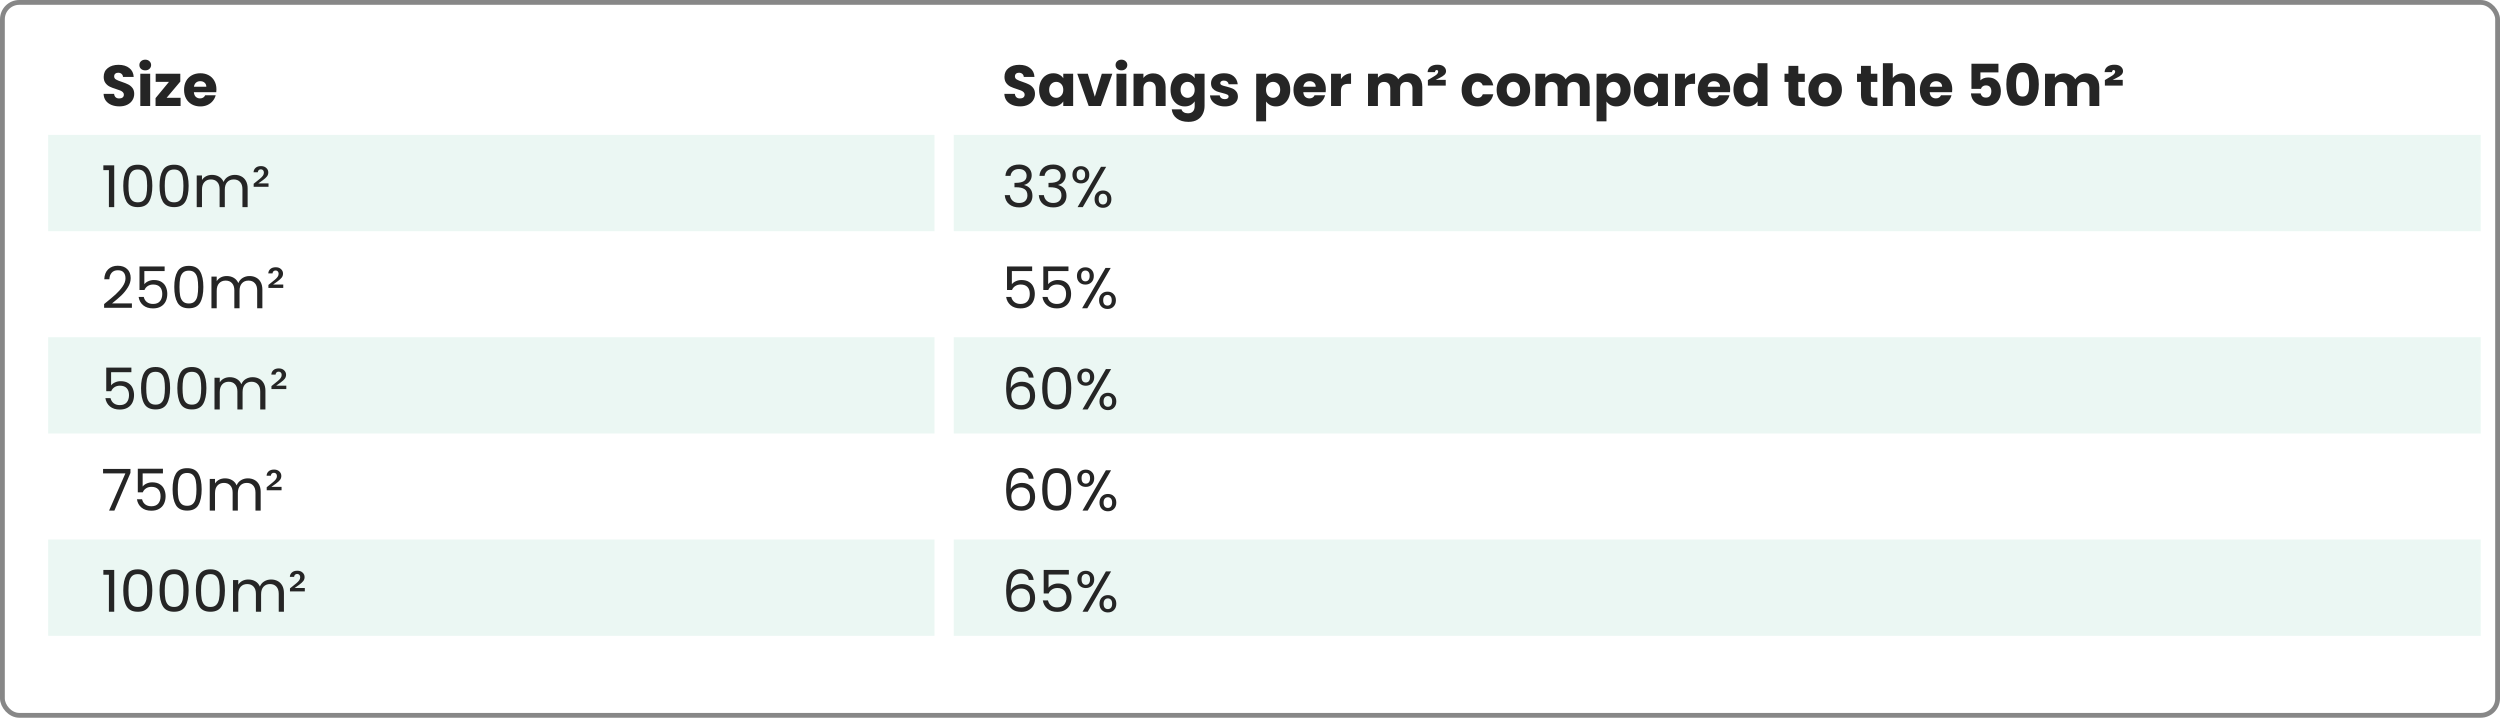 <svg width="519" height="149" viewBox="0 0 519 149" fill="none" xmlns="http://www.w3.org/2000/svg">
<rect x="0.5" y="0.5" width="518" height="148" rx="3.5" stroke="#878787"/>
<rect x="10" y="28" width="184" height="20" fill="#3BAC85" fill-opacity="0.1"/>
<rect x="198" y="28" width="317" height="20" fill="#3BAC85" fill-opacity="0.1"/>
<rect x="10" y="70" width="184" height="20" fill="#3BAC85" fill-opacity="0.1"/>
<rect x="198" y="70" width="317" height="20" fill="#3BAC85" fill-opacity="0.1"/>
<rect x="10" y="112" width="184" height="20" fill="#3BAC85" fill-opacity="0.1"/>
<rect x="198" y="112" width="317" height="20" fill="#3BAC85" fill-opacity="0.1"/>
<path d="M21.456 35.32V34.324H23.712V43H22.608V35.32H21.456ZM25.588 38.572C25.588 37.196 25.812 36.124 26.26 35.356C26.708 34.58 27.492 34.192 28.612 34.192C29.724 34.192 30.504 34.58 30.952 35.356C31.4 36.124 31.624 37.196 31.624 38.572C31.624 39.972 31.4 41.06 30.952 41.836C30.504 42.612 29.724 43 28.612 43C27.492 43 26.708 42.612 26.26 41.836C25.812 41.06 25.588 39.972 25.588 38.572ZM30.544 38.572C30.544 37.876 30.496 37.288 30.4 36.808C30.312 36.32 30.124 35.928 29.836 35.632C29.556 35.336 29.148 35.188 28.612 35.188C28.068 35.188 27.652 35.336 27.364 35.632C27.084 35.928 26.896 36.32 26.8 36.808C26.712 37.288 26.668 37.876 26.668 38.572C26.668 39.292 26.712 39.896 26.8 40.384C26.896 40.872 27.084 41.264 27.364 41.56C27.652 41.856 28.068 42.004 28.612 42.004C29.148 42.004 29.556 41.856 29.836 41.56C30.124 41.264 30.312 40.872 30.4 40.384C30.496 39.896 30.544 39.292 30.544 38.572ZM33.123 38.572C33.123 37.196 33.347 36.124 33.795 35.356C34.243 34.58 35.027 34.192 36.147 34.192C37.259 34.192 38.039 34.58 38.487 35.356C38.935 36.124 39.159 37.196 39.159 38.572C39.159 39.972 38.935 41.06 38.487 41.836C38.039 42.612 37.259 43 36.147 43C35.027 43 34.243 42.612 33.795 41.836C33.347 41.06 33.123 39.972 33.123 38.572ZM38.079 38.572C38.079 37.876 38.031 37.288 37.935 36.808C37.847 36.32 37.659 35.928 37.371 35.632C37.091 35.336 36.683 35.188 36.147 35.188C35.603 35.188 35.187 35.336 34.899 35.632C34.619 35.928 34.431 36.32 34.335 36.808C34.247 37.288 34.203 37.876 34.203 38.572C34.203 39.292 34.247 39.896 34.335 40.384C34.431 40.872 34.619 41.264 34.899 41.56C35.187 41.856 35.603 42.004 36.147 42.004C36.683 42.004 37.091 41.856 37.371 41.56C37.659 41.264 37.847 40.872 37.935 40.384C38.031 39.896 38.079 39.292 38.079 38.572ZM48.746 36.304C49.258 36.304 49.714 36.412 50.114 36.628C50.514 36.836 50.83 37.152 51.062 37.576C51.294 38 51.41 38.516 51.41 39.124V43H50.33V39.28C50.33 38.624 50.166 38.124 49.838 37.78C49.518 37.428 49.082 37.252 48.53 37.252C47.962 37.252 47.51 37.436 47.174 37.804C46.838 38.164 46.67 38.688 46.67 39.376V43H45.59V39.28C45.59 38.624 45.426 38.124 45.098 37.78C44.778 37.428 44.342 37.252 43.79 37.252C43.222 37.252 42.77 37.436 42.434 37.804C42.098 38.164 41.93 38.688 41.93 39.376V43H40.838V36.424H41.93V37.372C42.146 37.028 42.434 36.764 42.794 36.58C43.162 36.396 43.566 36.304 44.006 36.304C44.558 36.304 45.046 36.428 45.47 36.676C45.894 36.924 46.21 37.288 46.418 37.768C46.602 37.304 46.906 36.944 47.33 36.688C47.754 36.432 48.226 36.304 48.746 36.304ZM55.745 38.068V38.776H52.661V38.152L53.969 37.096C54.233 36.88 54.433 36.676 54.569 36.484C54.713 36.284 54.785 36.068 54.785 35.836C54.785 35.62 54.725 35.452 54.605 35.332C54.493 35.212 54.345 35.152 54.161 35.152C53.969 35.152 53.817 35.208 53.705 35.32C53.601 35.424 53.537 35.572 53.513 35.764H52.637C52.653 35.388 52.797 35.08 53.069 34.84C53.341 34.6 53.713 34.48 54.185 34.48C54.641 34.48 55.005 34.608 55.277 34.864C55.557 35.12 55.697 35.432 55.697 35.8C55.697 36.104 55.609 36.376 55.433 36.616C55.257 36.848 54.973 37.108 54.581 37.396L53.633 38.068H55.745ZM21.612 63.124C22.628 62.308 23.424 61.64 24 61.12C24.576 60.592 25.06 60.044 25.452 59.476C25.852 58.9 26.052 58.336 26.052 57.784C26.052 57.264 25.924 56.856 25.668 56.56C25.42 56.256 25.016 56.104 24.456 56.104C23.912 56.104 23.488 56.276 23.184 56.62C22.888 56.956 22.728 57.408 22.704 57.976H21.648C21.68 57.08 21.952 56.388 22.464 55.9C22.976 55.412 23.636 55.168 24.444 55.168C25.268 55.168 25.92 55.396 26.4 55.852C26.888 56.308 27.132 56.936 27.132 57.736C27.132 58.4 26.932 59.048 26.532 59.68C26.14 60.304 25.692 60.856 25.188 61.336C24.684 61.808 24.04 62.36 23.256 62.992H27.384V63.904H21.612V63.124ZM34.178 56.272H29.966V59.008C30.15 58.752 30.422 58.544 30.782 58.384C31.142 58.216 31.53 58.132 31.946 58.132C32.61 58.132 33.15 58.272 33.566 58.552C33.982 58.824 34.278 59.18 34.454 59.62C34.638 60.052 34.73 60.512 34.73 61C34.73 61.576 34.622 62.092 34.406 62.548C34.19 63.004 33.858 63.364 33.41 63.628C32.97 63.892 32.422 64.024 31.766 64.024C30.926 64.024 30.246 63.808 29.726 63.376C29.206 62.944 28.89 62.368 28.778 61.648H29.846C29.95 62.104 30.17 62.46 30.506 62.716C30.842 62.972 31.266 63.1 31.778 63.1C32.41 63.1 32.886 62.912 33.206 62.536C33.526 62.152 33.686 61.648 33.686 61.024C33.686 60.4 33.526 59.92 33.206 59.584C32.886 59.24 32.414 59.068 31.79 59.068C31.366 59.068 30.994 59.172 30.674 59.38C30.362 59.58 30.134 59.856 29.99 60.208H28.958V55.312H34.178V56.272ZM36.181 59.572C36.181 58.196 36.406 57.124 36.853 56.356C37.301 55.58 38.086 55.192 39.206 55.192C40.318 55.192 41.097 55.58 41.545 56.356C41.993 57.124 42.218 58.196 42.218 59.572C42.218 60.972 41.993 62.06 41.545 62.836C41.097 63.612 40.318 64 39.206 64C38.086 64 37.301 63.612 36.853 62.836C36.406 62.06 36.181 60.972 36.181 59.572ZM41.138 59.572C41.138 58.876 41.09 58.288 40.993 57.808C40.906 57.32 40.718 56.928 40.429 56.632C40.15 56.336 39.742 56.188 39.206 56.188C38.661 56.188 38.245 56.336 37.958 56.632C37.678 56.928 37.489 57.32 37.394 57.808C37.306 58.288 37.261 58.876 37.261 59.572C37.261 60.292 37.306 60.896 37.394 61.384C37.489 61.872 37.678 62.264 37.958 62.56C38.245 62.856 38.661 63.004 39.206 63.004C39.742 63.004 40.15 62.856 40.429 62.56C40.718 62.264 40.906 61.872 40.993 61.384C41.09 60.896 41.138 60.292 41.138 59.572ZM51.805 57.304C52.317 57.304 52.773 57.412 53.173 57.628C53.573 57.836 53.889 58.152 54.121 58.576C54.353 59 54.469 59.516 54.469 60.124V64H53.389V60.28C53.389 59.624 53.225 59.124 52.897 58.78C52.577 58.428 52.141 58.252 51.589 58.252C51.021 58.252 50.569 58.436 50.233 58.804C49.897 59.164 49.729 59.688 49.729 60.376V64H48.649V60.28C48.649 59.624 48.485 59.124 48.157 58.78C47.837 58.428 47.401 58.252 46.849 58.252C46.281 58.252 45.829 58.436 45.493 58.804C45.157 59.164 44.989 59.688 44.989 60.376V64H43.897V57.424H44.989V58.372C45.205 58.028 45.493 57.764 45.853 57.58C46.221 57.396 46.625 57.304 47.065 57.304C47.617 57.304 48.105 57.428 48.529 57.676C48.953 57.924 49.269 58.288 49.477 58.768C49.661 58.304 49.965 57.944 50.389 57.688C50.813 57.432 51.285 57.304 51.805 57.304ZM58.804 59.068V59.776H55.72V59.152L57.028 58.096C57.292 57.88 57.492 57.676 57.628 57.484C57.772 57.284 57.844 57.068 57.844 56.836C57.844 56.62 57.784 56.452 57.664 56.332C57.552 56.212 57.404 56.152 57.22 56.152C57.028 56.152 56.876 56.208 56.764 56.32C56.66 56.424 56.596 56.572 56.572 56.764H55.696C55.712 56.388 55.856 56.08 56.128 55.84C56.4 55.6 56.772 55.48 57.244 55.48C57.7 55.48 58.064 55.608 58.336 55.864C58.616 56.12 58.756 56.432 58.756 56.8C58.756 57.104 58.668 57.376 58.492 57.616C58.316 57.848 58.032 58.108 57.64 58.396L56.692 59.068H58.804ZM27.276 77.272H23.064V80.008C23.248 79.752 23.52 79.544 23.88 79.384C24.24 79.216 24.628 79.132 25.044 79.132C25.708 79.132 26.248 79.272 26.664 79.552C27.08 79.824 27.376 80.18 27.552 80.62C27.736 81.052 27.828 81.512 27.828 82C27.828 82.576 27.72 83.092 27.504 83.548C27.288 84.004 26.956 84.364 26.508 84.628C26.068 84.892 25.52 85.024 24.864 85.024C24.024 85.024 23.344 84.808 22.824 84.376C22.304 83.944 21.988 83.368 21.876 82.648H22.944C23.048 83.104 23.268 83.46 23.604 83.716C23.94 83.972 24.364 84.1 24.876 84.1C25.508 84.1 25.984 83.912 26.304 83.536C26.624 83.152 26.784 82.648 26.784 82.024C26.784 81.4 26.624 80.92 26.304 80.584C25.984 80.24 25.512 80.068 24.888 80.068C24.464 80.068 24.092 80.172 23.772 80.38C23.46 80.58 23.232 80.856 23.088 81.208H22.056V76.312H27.276V77.272ZM29.279 80.572C29.279 79.196 29.503 78.124 29.951 77.356C30.399 76.58 31.183 76.192 32.303 76.192C33.415 76.192 34.195 76.58 34.643 77.356C35.091 78.124 35.315 79.196 35.315 80.572C35.315 81.972 35.091 83.06 34.643 83.836C34.195 84.612 33.415 85 32.303 85C31.183 85 30.399 84.612 29.951 83.836C29.503 83.06 29.279 81.972 29.279 80.572ZM34.235 80.572C34.235 79.876 34.187 79.288 34.091 78.808C34.003 78.32 33.815 77.928 33.527 77.632C33.247 77.336 32.839 77.188 32.303 77.188C31.759 77.188 31.343 77.336 31.055 77.632C30.775 77.928 30.587 78.32 30.491 78.808C30.403 79.288 30.359 79.876 30.359 80.572C30.359 81.292 30.403 81.896 30.491 82.384C30.587 82.872 30.775 83.264 31.055 83.56C31.343 83.856 31.759 84.004 32.303 84.004C32.839 84.004 33.247 83.856 33.527 83.56C33.815 83.264 34.003 82.872 34.091 82.384C34.187 81.896 34.235 81.292 34.235 80.572ZM36.814 80.572C36.814 79.196 37.038 78.124 37.486 77.356C37.934 76.58 38.718 76.192 39.838 76.192C40.95 76.192 41.73 76.58 42.178 77.356C42.626 78.124 42.85 79.196 42.85 80.572C42.85 81.972 42.626 83.06 42.178 83.836C41.73 84.612 40.95 85 39.838 85C38.718 85 37.934 84.612 37.486 83.836C37.038 83.06 36.814 81.972 36.814 80.572ZM41.77 80.572C41.77 79.876 41.722 79.288 41.626 78.808C41.538 78.32 41.35 77.928 41.062 77.632C40.782 77.336 40.374 77.188 39.838 77.188C39.294 77.188 38.878 77.336 38.59 77.632C38.31 77.928 38.122 78.32 38.026 78.808C37.938 79.288 37.894 79.876 37.894 80.572C37.894 81.292 37.938 81.896 38.026 82.384C38.122 82.872 38.31 83.264 38.59 83.56C38.878 83.856 39.294 84.004 39.838 84.004C40.374 84.004 40.782 83.856 41.062 83.56C41.35 83.264 41.538 82.872 41.626 82.384C41.722 81.896 41.77 81.292 41.77 80.572ZM52.438 78.304C52.95 78.304 53.406 78.412 53.806 78.628C54.206 78.836 54.522 79.152 54.754 79.576C54.986 80 55.102 80.516 55.102 81.124V85H54.022V81.28C54.022 80.624 53.858 80.124 53.529 79.78C53.209 79.428 52.773 79.252 52.221 79.252C51.654 79.252 51.202 79.436 50.865 79.804C50.529 80.164 50.361 80.688 50.361 81.376V85H49.282V81.28C49.282 80.624 49.117 80.124 48.789 79.78C48.469 79.428 48.033 79.252 47.481 79.252C46.913 79.252 46.462 79.436 46.126 79.804C45.789 80.164 45.621 80.688 45.621 81.376V85H44.529V78.424H45.621V79.372C45.837 79.028 46.126 78.764 46.486 78.58C46.853 78.396 47.258 78.304 47.697 78.304C48.249 78.304 48.737 78.428 49.161 78.676C49.586 78.924 49.901 79.288 50.109 79.768C50.294 79.304 50.597 78.944 51.022 78.688C51.446 78.432 51.917 78.304 52.438 78.304ZM59.437 80.068V80.776H56.353V80.152L57.661 79.096C57.925 78.88 58.125 78.676 58.261 78.484C58.405 78.284 58.477 78.068 58.477 77.836C58.477 77.62 58.417 77.452 58.297 77.332C58.185 77.212 58.037 77.152 57.853 77.152C57.661 77.152 57.509 77.208 57.397 77.32C57.293 77.424 57.229 77.572 57.205 77.764H56.329C56.345 77.388 56.489 77.08 56.761 76.84C57.033 76.6 57.405 76.48 57.877 76.48C58.333 76.48 58.697 76.608 58.969 76.864C59.249 77.12 59.389 77.432 59.389 77.8C59.389 78.104 59.301 78.376 59.125 78.616C58.949 78.848 58.665 79.108 58.273 79.396L57.325 80.068H59.437ZM27.084 98.176L23.748 106H22.644L26.028 98.284H21.396V97.348H27.084V98.176ZM33.827 98.272H29.615V101.008C29.799 100.752 30.071 100.544 30.431 100.384C30.791 100.216 31.179 100.132 31.595 100.132C32.259 100.132 32.799 100.272 33.215 100.552C33.631 100.824 33.927 101.18 34.103 101.62C34.287 102.052 34.379 102.512 34.379 103C34.379 103.576 34.271 104.092 34.055 104.548C33.839 105.004 33.507 105.364 33.059 105.628C32.619 105.892 32.071 106.024 31.415 106.024C30.575 106.024 29.895 105.808 29.375 105.376C28.855 104.944 28.539 104.368 28.427 103.648H29.495C29.599 104.104 29.819 104.46 30.155 104.716C30.491 104.972 30.915 105.1 31.427 105.1C32.059 105.1 32.535 104.912 32.855 104.536C33.175 104.152 33.335 103.648 33.335 103.024C33.335 102.4 33.175 101.92 32.855 101.584C32.535 101.24 32.063 101.068 31.439 101.068C31.015 101.068 30.643 101.172 30.323 101.38C30.011 101.58 29.783 101.856 29.639 102.208H28.607V97.312H33.827V98.272ZM35.83 101.572C35.83 100.196 36.054 99.124 36.502 98.356C36.95 97.58 37.734 97.192 38.854 97.192C39.966 97.192 40.746 97.58 41.194 98.356C41.642 99.124 41.866 100.196 41.866 101.572C41.866 102.972 41.642 104.06 41.194 104.836C40.746 105.612 39.966 106 38.854 106C37.734 106 36.95 105.612 36.502 104.836C36.054 104.06 35.83 102.972 35.83 101.572ZM40.786 101.572C40.786 100.876 40.738 100.288 40.642 99.808C40.554 99.32 40.366 98.928 40.078 98.632C39.798 98.336 39.39 98.188 38.854 98.188C38.31 98.188 37.894 98.336 37.606 98.632C37.326 98.928 37.138 99.32 37.042 99.808C36.954 100.288 36.91 100.876 36.91 101.572C36.91 102.292 36.954 102.896 37.042 103.384C37.138 103.872 37.326 104.264 37.606 104.56C37.894 104.856 38.31 105.004 38.854 105.004C39.39 105.004 39.798 104.856 40.078 104.56C40.366 104.264 40.554 103.872 40.642 103.384C40.738 102.896 40.786 102.292 40.786 101.572ZM51.453 99.304C51.965 99.304 52.421 99.412 52.821 99.628C53.221 99.836 53.537 100.152 53.769 100.576C54.001 101 54.117 101.516 54.117 102.124V106H53.037V102.28C53.037 101.624 52.873 101.124 52.545 100.78C52.225 100.428 51.789 100.252 51.237 100.252C50.669 100.252 50.217 100.436 49.881 100.804C49.545 101.164 49.377 101.688 49.377 102.376V106H48.297V102.28C48.297 101.624 48.133 101.124 47.805 100.78C47.485 100.428 47.049 100.252 46.497 100.252C45.929 100.252 45.477 100.436 45.141 100.804C44.805 101.164 44.637 101.688 44.637 102.376V106H43.545V99.424H44.637V100.372C44.853 100.028 45.141 99.764 45.501 99.58C45.869 99.396 46.273 99.304 46.713 99.304C47.265 99.304 47.753 99.428 48.177 99.676C48.601 99.924 48.917 100.288 49.125 100.768C49.309 100.304 49.613 99.944 50.037 99.688C50.461 99.432 50.933 99.304 51.453 99.304ZM58.452 101.068V101.776H55.368V101.152L56.676 100.096C56.94 99.88 57.14 99.676 57.276 99.484C57.42 99.284 57.492 99.068 57.492 98.836C57.492 98.62 57.432 98.452 57.312 98.332C57.2 98.212 57.052 98.152 56.868 98.152C56.676 98.152 56.524 98.208 56.412 98.32C56.308 98.424 56.244 98.572 56.22 98.764H55.344C55.36 98.388 55.504 98.08 55.776 97.84C56.048 97.6 56.42 97.48 56.892 97.48C57.348 97.48 57.712 97.608 57.984 97.864C58.264 98.12 58.404 98.432 58.404 98.8C58.404 99.104 58.316 99.376 58.14 99.616C57.964 99.848 57.68 100.108 57.288 100.396L56.34 101.068H58.452ZM21.456 119.32V118.324H23.712V127H22.608V119.32H21.456ZM25.588 122.572C25.588 121.196 25.812 120.124 26.26 119.356C26.708 118.58 27.492 118.192 28.612 118.192C29.724 118.192 30.504 118.58 30.952 119.356C31.4 120.124 31.624 121.196 31.624 122.572C31.624 123.972 31.4 125.06 30.952 125.836C30.504 126.612 29.724 127 28.612 127C27.492 127 26.708 126.612 26.26 125.836C25.812 125.06 25.588 123.972 25.588 122.572ZM30.544 122.572C30.544 121.876 30.496 121.288 30.4 120.808C30.312 120.32 30.124 119.928 29.836 119.632C29.556 119.336 29.148 119.188 28.612 119.188C28.068 119.188 27.652 119.336 27.364 119.632C27.084 119.928 26.896 120.32 26.8 120.808C26.712 121.288 26.668 121.876 26.668 122.572C26.668 123.292 26.712 123.896 26.8 124.384C26.896 124.872 27.084 125.264 27.364 125.56C27.652 125.856 28.068 126.004 28.612 126.004C29.148 126.004 29.556 125.856 29.836 125.56C30.124 125.264 30.312 124.872 30.4 124.384C30.496 123.896 30.544 123.292 30.544 122.572ZM33.123 122.572C33.123 121.196 33.347 120.124 33.795 119.356C34.243 118.58 35.027 118.192 36.147 118.192C37.259 118.192 38.039 118.58 38.487 119.356C38.935 120.124 39.159 121.196 39.159 122.572C39.159 123.972 38.935 125.06 38.487 125.836C38.039 126.612 37.259 127 36.147 127C35.027 127 34.243 126.612 33.795 125.836C33.347 125.06 33.123 123.972 33.123 122.572ZM38.079 122.572C38.079 121.876 38.031 121.288 37.935 120.808C37.847 120.32 37.659 119.928 37.371 119.632C37.091 119.336 36.683 119.188 36.147 119.188C35.603 119.188 35.187 119.336 34.899 119.632C34.619 119.928 34.431 120.32 34.335 120.808C34.247 121.288 34.203 121.876 34.203 122.572C34.203 123.292 34.247 123.896 34.335 124.384C34.431 124.872 34.619 125.264 34.899 125.56C35.187 125.856 35.603 126.004 36.147 126.004C36.683 126.004 37.091 125.856 37.371 125.56C37.659 125.264 37.847 124.872 37.935 124.384C38.031 123.896 38.079 123.292 38.079 122.572ZM40.658 122.572C40.658 121.196 40.882 120.124 41.33 119.356C41.778 118.58 42.562 118.192 43.682 118.192C44.794 118.192 45.574 118.58 46.022 119.356C46.47 120.124 46.694 121.196 46.694 122.572C46.694 123.972 46.47 125.06 46.022 125.836C45.574 126.612 44.794 127 43.682 127C42.562 127 41.778 126.612 41.33 125.836C40.882 125.06 40.658 123.972 40.658 122.572ZM45.614 122.572C45.614 121.876 45.566 121.288 45.47 120.808C45.382 120.32 45.194 119.928 44.906 119.632C44.626 119.336 44.218 119.188 43.682 119.188C43.138 119.188 42.722 119.336 42.434 119.632C42.154 119.928 41.966 120.32 41.87 120.808C41.782 121.288 41.738 121.876 41.738 122.572C41.738 123.292 41.782 123.896 41.87 124.384C41.966 124.872 42.154 125.264 42.434 125.56C42.722 125.856 43.138 126.004 43.682 126.004C44.218 126.004 44.626 125.856 44.906 125.56C45.194 125.264 45.382 124.872 45.47 124.384C45.566 123.896 45.614 123.292 45.614 122.572ZM56.281 120.304C56.793 120.304 57.249 120.412 57.649 120.628C58.049 120.836 58.365 121.152 58.597 121.576C58.829 122 58.945 122.516 58.945 123.124V127H57.865V123.28C57.865 122.624 57.701 122.124 57.373 121.78C57.053 121.428 56.617 121.252 56.065 121.252C55.497 121.252 55.045 121.436 54.709 121.804C54.373 122.164 54.205 122.688 54.205 123.376V127H53.125V123.28C53.125 122.624 52.961 122.124 52.633 121.78C52.313 121.428 51.877 121.252 51.325 121.252C50.757 121.252 50.305 121.436 49.969 121.804C49.633 122.164 49.465 122.688 49.465 123.376V127H48.373V120.424H49.465V121.372C49.681 121.028 49.969 120.764 50.329 120.58C50.697 120.396 51.101 120.304 51.541 120.304C52.093 120.304 52.581 120.428 53.005 120.676C53.429 120.924 53.745 121.288 53.953 121.768C54.137 121.304 54.441 120.944 54.865 120.688C55.289 120.432 55.761 120.304 56.281 120.304ZM63.281 122.068V122.776H60.197V122.152L61.505 121.096C61.769 120.88 61.968 120.676 62.105 120.484C62.248 120.284 62.321 120.068 62.321 119.836C62.321 119.62 62.261 119.452 62.141 119.332C62.029 119.212 61.88 119.152 61.697 119.152C61.505 119.152 61.352 119.208 61.24 119.32C61.136 119.424 61.072 119.572 61.048 119.764H60.172C60.188 119.388 60.333 119.08 60.605 118.84C60.877 118.6 61.248 118.48 61.721 118.48C62.176 118.48 62.541 118.608 62.812 118.864C63.093 119.12 63.233 119.432 63.233 119.8C63.233 120.104 63.145 120.376 62.968 120.616C62.792 120.848 62.508 121.108 62.117 121.396L61.169 122.068H63.281Z" fill="#252525"/>
<path d="M24.792 22.084C24.176 22.084 23.624 21.984 23.136 21.784C22.648 21.584 22.256 21.288 21.96 20.896C21.672 20.504 21.52 20.032 21.504 19.48H23.688C23.72 19.792 23.828 20.032 24.012 20.2C24.196 20.36 24.436 20.44 24.732 20.44C25.036 20.44 25.276 20.372 25.452 20.236C25.628 20.092 25.716 19.896 25.716 19.648C25.716 19.44 25.644 19.268 25.5 19.132C25.364 18.996 25.192 18.884 24.984 18.796C24.784 18.708 24.496 18.608 24.12 18.496C23.576 18.328 23.132 18.16 22.788 17.992C22.444 17.824 22.148 17.576 21.9 17.248C21.652 16.92 21.528 16.492 21.528 15.964C21.528 15.18 21.812 14.568 22.38 14.128C22.948 13.68 23.688 13.456 24.6 13.456C25.528 13.456 26.276 13.68 26.844 14.128C27.412 14.568 27.716 15.184 27.756 15.976H25.536C25.52 15.704 25.42 15.492 25.236 15.34C25.052 15.18 24.816 15.1 24.528 15.1C24.28 15.1 24.08 15.168 23.928 15.304C23.776 15.432 23.7 15.62 23.7 15.868C23.7 16.14 23.828 16.352 24.084 16.504C24.34 16.656 24.74 16.82 25.284 16.996C25.828 17.18 26.268 17.356 26.604 17.524C26.948 17.692 27.244 17.936 27.492 18.256C27.74 18.576 27.864 18.988 27.864 19.492C27.864 19.972 27.74 20.408 27.492 20.8C27.252 21.192 26.9 21.504 26.436 21.736C25.972 21.968 25.424 22.084 24.792 22.084ZM30.159 14.608C29.799 14.608 29.503 14.504 29.271 14.296C29.047 14.08 28.935 13.816 28.935 13.504C28.935 13.184 29.047 12.92 29.271 12.712C29.503 12.496 29.799 12.388 30.159 12.388C30.511 12.388 30.799 12.496 31.023 12.712C31.255 12.92 31.371 13.184 31.371 13.504C31.371 13.816 31.255 14.08 31.023 14.296C30.799 14.504 30.511 14.608 30.159 14.608ZM31.179 15.304V22H29.127V15.304H31.179ZM34.586 20.308H37.49V22H32.294V20.368L35.078 16.996H32.318V15.304H37.43V16.936L34.586 20.308ZM44.931 18.544C44.931 18.736 44.919 18.936 44.895 19.144H40.251C40.283 19.56 40.415 19.88 40.647 20.104C40.887 20.32 41.179 20.428 41.523 20.428C42.035 20.428 42.391 20.212 42.591 19.78H44.775C44.663 20.22 44.459 20.616 44.163 20.968C43.875 21.32 43.511 21.596 43.071 21.796C42.631 21.996 42.139 22.096 41.595 22.096C40.939 22.096 40.355 21.956 39.843 21.676C39.331 21.396 38.931 20.996 38.643 20.476C38.355 19.956 38.211 19.348 38.211 18.652C38.211 17.956 38.351 17.348 38.631 16.828C38.919 16.308 39.319 15.908 39.831 15.628C40.343 15.348 40.931 15.208 41.595 15.208C42.243 15.208 42.819 15.344 43.323 15.616C43.827 15.888 44.219 16.276 44.499 16.78C44.787 17.284 44.931 17.872 44.931 18.544ZM42.831 18.004C42.831 17.652 42.711 17.372 42.471 17.164C42.231 16.956 41.931 16.852 41.571 16.852C41.227 16.852 40.935 16.952 40.695 17.152C40.463 17.352 40.319 17.636 40.263 18.004H42.831Z" fill="#252525"/>
<path d="M208.72 36.508C208.776 35.772 209.06 35.196 209.572 34.78C210.084 34.364 210.748 34.156 211.564 34.156C212.108 34.156 212.576 34.256 212.968 34.456C213.368 34.648 213.668 34.912 213.868 35.248C214.076 35.584 214.18 35.964 214.18 36.388C214.18 36.884 214.036 37.312 213.748 37.672C213.468 38.032 213.1 38.264 212.644 38.368V38.428C213.164 38.556 213.576 38.808 213.88 39.184C214.184 39.56 214.336 40.052 214.336 40.66C214.336 41.116 214.232 41.528 214.024 41.896C213.816 42.256 213.504 42.54 213.088 42.748C212.672 42.956 212.172 43.06 211.588 43.06C210.74 43.06 210.044 42.84 209.5 42.4C208.956 41.952 208.652 41.32 208.588 40.504H209.644C209.7 40.984 209.896 41.376 210.232 41.68C210.568 41.984 211.016 42.136 211.576 42.136C212.136 42.136 212.56 41.992 212.848 41.704C213.144 41.408 213.292 41.028 213.292 40.564C213.292 39.964 213.092 39.532 212.692 39.268C212.292 39.004 211.688 38.872 210.88 38.872H210.604V37.96H210.892C211.628 37.952 212.184 37.832 212.56 37.6C212.936 37.36 213.124 36.992 213.124 36.496C213.124 36.072 212.984 35.732 212.704 35.476C212.432 35.22 212.04 35.092 211.528 35.092C211.032 35.092 210.632 35.22 210.328 35.476C210.024 35.732 209.844 36.076 209.788 36.508H208.72ZM215.786 36.508C215.842 35.772 216.126 35.196 216.638 34.78C217.15 34.364 217.814 34.156 218.63 34.156C219.174 34.156 219.642 34.256 220.034 34.456C220.434 34.648 220.734 34.912 220.934 35.248C221.142 35.584 221.246 35.964 221.246 36.388C221.246 36.884 221.102 37.312 220.814 37.672C220.534 38.032 220.166 38.264 219.71 38.368V38.428C220.23 38.556 220.642 38.808 220.946 39.184C221.25 39.56 221.402 40.052 221.402 40.66C221.402 41.116 221.298 41.528 221.09 41.896C220.882 42.256 220.57 42.54 220.154 42.748C219.738 42.956 219.238 43.06 218.654 43.06C217.806 43.06 217.11 42.84 216.566 42.4C216.022 41.952 215.718 41.32 215.654 40.504H216.71C216.766 40.984 216.962 41.376 217.298 41.68C217.634 41.984 218.082 42.136 218.642 42.136C219.202 42.136 219.626 41.992 219.914 41.704C220.21 41.408 220.358 41.028 220.358 40.564C220.358 39.964 220.158 39.532 219.758 39.268C219.358 39.004 218.754 38.872 217.946 38.872H217.67V37.96H217.958C218.694 37.952 219.25 37.832 219.626 37.6C220.002 37.36 220.19 36.992 220.19 36.496C220.19 36.072 220.05 35.732 219.77 35.476C219.498 35.22 219.106 35.092 218.594 35.092C218.098 35.092 217.698 35.22 217.394 35.476C217.09 35.732 216.91 36.076 216.854 36.508H215.786ZM222.637 36.28C222.637 35.736 222.801 35.304 223.129 34.984C223.457 34.656 223.877 34.492 224.389 34.492C224.901 34.492 225.321 34.656 225.649 34.984C225.977 35.304 226.141 35.736 226.141 36.28C226.141 36.832 225.977 37.272 225.649 37.6C225.321 37.92 224.901 38.08 224.389 38.08C223.877 38.08 223.457 37.92 223.129 37.6C222.801 37.272 222.637 36.832 222.637 36.28ZM229.645 34.624L224.785 43H223.705L228.565 34.624H229.645ZM224.389 35.164C224.117 35.164 223.901 35.26 223.741 35.452C223.589 35.636 223.513 35.912 223.513 36.28C223.513 36.648 223.589 36.928 223.741 37.12C223.901 37.312 224.117 37.408 224.389 37.408C224.661 37.408 224.877 37.312 225.037 37.12C225.197 36.92 225.277 36.64 225.277 36.28C225.277 35.912 225.197 35.636 225.037 35.452C224.877 35.26 224.661 35.164 224.389 35.164ZM227.233 41.344C227.233 40.792 227.397 40.356 227.725 40.036C228.053 39.708 228.473 39.544 228.985 39.544C229.497 39.544 229.913 39.708 230.233 40.036C230.561 40.356 230.725 40.792 230.725 41.344C230.725 41.888 230.561 42.324 230.233 42.652C229.913 42.98 229.497 43.144 228.985 43.144C228.473 43.144 228.053 42.984 227.725 42.664C227.397 42.336 227.233 41.896 227.233 41.344ZM228.973 40.228C228.701 40.228 228.485 40.324 228.325 40.516C228.165 40.7 228.085 40.976 228.085 41.344C228.085 41.704 228.165 41.98 228.325 42.172C228.485 42.356 228.701 42.448 228.973 42.448C229.245 42.448 229.461 42.356 229.621 42.172C229.781 41.98 229.861 41.704 229.861 41.344C229.861 40.976 229.781 40.7 229.621 40.516C229.461 40.324 229.245 40.228 228.973 40.228ZM214.276 56.272H210.064V59.008C210.248 58.752 210.52 58.544 210.88 58.384C211.24 58.216 211.628 58.132 212.044 58.132C212.708 58.132 213.248 58.272 213.664 58.552C214.08 58.824 214.376 59.18 214.552 59.62C214.736 60.052 214.828 60.512 214.828 61C214.828 61.576 214.72 62.092 214.504 62.548C214.288 63.004 213.956 63.364 213.508 63.628C213.068 63.892 212.52 64.024 211.864 64.024C211.024 64.024 210.344 63.808 209.824 63.376C209.304 62.944 208.988 62.368 208.876 61.648H209.944C210.048 62.104 210.268 62.46 210.604 62.716C210.94 62.972 211.364 63.1 211.876 63.1C212.508 63.1 212.984 62.912 213.304 62.536C213.624 62.152 213.784 61.648 213.784 61.024C213.784 60.4 213.624 59.92 213.304 59.584C212.984 59.24 212.512 59.068 211.888 59.068C211.464 59.068 211.092 59.172 210.772 59.38C210.46 59.58 210.232 59.856 210.088 60.208H209.056V55.312H214.276V56.272ZM221.811 56.272H217.599V59.008C217.783 58.752 218.055 58.544 218.415 58.384C218.775 58.216 219.163 58.132 219.579 58.132C220.243 58.132 220.783 58.272 221.199 58.552C221.615 58.824 221.911 59.18 222.087 59.62C222.271 60.052 222.363 60.512 222.363 61C222.363 61.576 222.255 62.092 222.039 62.548C221.823 63.004 221.491 63.364 221.043 63.628C220.603 63.892 220.055 64.024 219.399 64.024C218.559 64.024 217.879 63.808 217.359 63.376C216.839 62.944 216.523 62.368 216.411 61.648H217.479C217.583 62.104 217.803 62.46 218.139 62.716C218.475 62.972 218.899 63.1 219.411 63.1C220.043 63.1 220.519 62.912 220.839 62.536C221.159 62.152 221.319 61.648 221.319 61.024C221.319 60.4 221.159 59.92 220.839 59.584C220.519 59.24 220.047 59.068 219.423 59.068C218.999 59.068 218.627 59.172 218.307 59.38C217.995 59.58 217.767 59.856 217.623 60.208H216.591V55.312H221.811V56.272ZM223.574 57.28C223.574 56.736 223.738 56.304 224.066 55.984C224.394 55.656 224.814 55.492 225.326 55.492C225.838 55.492 226.258 55.656 226.586 55.984C226.914 56.304 227.078 56.736 227.078 57.28C227.078 57.832 226.914 58.272 226.586 58.6C226.258 58.92 225.838 59.08 225.326 59.08C224.814 59.08 224.394 58.92 224.066 58.6C223.738 58.272 223.574 57.832 223.574 57.28ZM230.582 55.624L225.722 64H224.642L229.502 55.624H230.582ZM225.326 56.164C225.054 56.164 224.838 56.26 224.678 56.452C224.526 56.636 224.45 56.912 224.45 57.28C224.45 57.648 224.526 57.928 224.678 58.12C224.838 58.312 225.054 58.408 225.326 58.408C225.598 58.408 225.814 58.312 225.974 58.12C226.134 57.92 226.214 57.64 226.214 57.28C226.214 56.912 226.134 56.636 225.974 56.452C225.814 56.26 225.598 56.164 225.326 56.164ZM228.17 62.344C228.17 61.792 228.334 61.356 228.662 61.036C228.99 60.708 229.41 60.544 229.922 60.544C230.434 60.544 230.85 60.708 231.17 61.036C231.498 61.356 231.662 61.792 231.662 62.344C231.662 62.888 231.498 63.324 231.17 63.652C230.85 63.98 230.434 64.144 229.922 64.144C229.41 64.144 228.99 63.984 228.662 63.664C228.334 63.336 228.17 62.896 228.17 62.344ZM229.91 61.228C229.638 61.228 229.422 61.324 229.262 61.516C229.102 61.7 229.022 61.976 229.022 62.344C229.022 62.704 229.102 62.98 229.262 63.172C229.422 63.356 229.638 63.448 229.91 63.448C230.182 63.448 230.398 63.356 230.558 63.172C230.718 62.98 230.798 62.704 230.798 62.344C230.798 61.976 230.718 61.7 230.558 61.516C230.398 61.324 230.182 61.228 229.91 61.228ZM213.58 78.388C213.404 77.5 212.856 77.056 211.936 77.056C211.224 77.056 210.692 77.332 210.34 77.884C209.988 78.428 209.816 79.328 209.824 80.584C210.008 80.168 210.312 79.844 210.736 79.612C211.168 79.372 211.648 79.252 212.176 79.252C213 79.252 213.656 79.508 214.144 80.02C214.64 80.532 214.888 81.24 214.888 82.144C214.888 82.688 214.78 83.176 214.564 83.608C214.356 84.04 214.036 84.384 213.604 84.64C213.18 84.896 212.664 85.024 212.056 85.024C211.232 85.024 210.588 84.84 210.124 84.472C209.66 84.104 209.336 83.596 209.152 82.948C208.968 82.3 208.876 81.5 208.876 80.548C208.876 77.612 209.9 76.144 211.948 76.144C212.732 76.144 213.348 76.356 213.796 76.78C214.244 77.204 214.508 77.74 214.588 78.388H213.58ZM211.948 80.176C211.604 80.176 211.28 80.248 210.976 80.392C210.672 80.528 210.424 80.74 210.232 81.028C210.048 81.308 209.956 81.652 209.956 82.06C209.956 82.668 210.132 83.164 210.484 83.548C210.836 83.924 211.34 84.112 211.996 84.112C212.556 84.112 213 83.94 213.328 83.596C213.664 83.244 213.832 82.772 213.832 82.18C213.832 81.556 213.672 81.068 213.352 80.716C213.032 80.356 212.564 80.176 211.948 80.176ZM216.361 80.572C216.361 79.196 216.585 78.124 217.033 77.356C217.481 76.58 218.265 76.192 219.385 76.192C220.497 76.192 221.277 76.58 221.725 77.356C222.173 78.124 222.397 79.196 222.397 80.572C222.397 81.972 222.173 83.06 221.725 83.836C221.277 84.612 220.497 85 219.385 85C218.265 85 217.481 84.612 217.033 83.836C216.585 83.06 216.361 81.972 216.361 80.572ZM221.317 80.572C221.317 79.876 221.269 79.288 221.173 78.808C221.085 78.32 220.897 77.928 220.609 77.632C220.329 77.336 219.921 77.188 219.385 77.188C218.841 77.188 218.425 77.336 218.137 77.632C217.857 77.928 217.669 78.32 217.573 78.808C217.485 79.288 217.441 79.876 217.441 80.572C217.441 81.292 217.485 81.896 217.573 82.384C217.669 82.872 217.857 83.264 218.137 83.56C218.425 83.856 218.841 84.004 219.385 84.004C219.921 84.004 220.329 83.856 220.609 83.56C220.897 83.264 221.085 82.872 221.173 82.384C221.269 81.896 221.317 81.292 221.317 80.572ZM223.656 78.28C223.656 77.736 223.82 77.304 224.148 76.984C224.476 76.656 224.896 76.492 225.408 76.492C225.92 76.492 226.34 76.656 226.668 76.984C226.996 77.304 227.16 77.736 227.16 78.28C227.16 78.832 226.996 79.272 226.668 79.6C226.34 79.92 225.92 80.08 225.408 80.08C224.896 80.08 224.476 79.92 224.148 79.6C223.82 79.272 223.656 78.832 223.656 78.28ZM230.664 76.624L225.804 85H224.724L229.584 76.624H230.664ZM225.408 77.164C225.136 77.164 224.92 77.26 224.76 77.452C224.608 77.636 224.532 77.912 224.532 78.28C224.532 78.648 224.608 78.928 224.76 79.12C224.92 79.312 225.136 79.408 225.408 79.408C225.68 79.408 225.896 79.312 226.056 79.12C226.216 78.92 226.296 78.64 226.296 78.28C226.296 77.912 226.216 77.636 226.056 77.452C225.896 77.26 225.68 77.164 225.408 77.164ZM228.252 83.344C228.252 82.792 228.416 82.356 228.744 82.036C229.072 81.708 229.492 81.544 230.004 81.544C230.516 81.544 230.932 81.708 231.252 82.036C231.58 82.356 231.744 82.792 231.744 83.344C231.744 83.888 231.58 84.324 231.252 84.652C230.932 84.98 230.516 85.144 230.004 85.144C229.492 85.144 229.072 84.984 228.744 84.664C228.416 84.336 228.252 83.896 228.252 83.344ZM229.992 82.228C229.72 82.228 229.504 82.324 229.344 82.516C229.184 82.7 229.104 82.976 229.104 83.344C229.104 83.704 229.184 83.98 229.344 84.172C229.504 84.356 229.72 84.448 229.992 84.448C230.264 84.448 230.48 84.356 230.64 84.172C230.8 83.98 230.88 83.704 230.88 83.344C230.88 82.976 230.8 82.7 230.64 82.516C230.48 82.324 230.264 82.228 229.992 82.228ZM213.58 99.388C213.404 98.5 212.856 98.056 211.936 98.056C211.224 98.056 210.692 98.332 210.34 98.884C209.988 99.428 209.816 100.328 209.824 101.584C210.008 101.168 210.312 100.844 210.736 100.612C211.168 100.372 211.648 100.252 212.176 100.252C213 100.252 213.656 100.508 214.144 101.02C214.64 101.532 214.888 102.24 214.888 103.144C214.888 103.688 214.78 104.176 214.564 104.608C214.356 105.04 214.036 105.384 213.604 105.64C213.18 105.896 212.664 106.024 212.056 106.024C211.232 106.024 210.588 105.84 210.124 105.472C209.66 105.104 209.336 104.596 209.152 103.948C208.968 103.3 208.876 102.5 208.876 101.548C208.876 98.612 209.9 97.144 211.948 97.144C212.732 97.144 213.348 97.356 213.796 97.78C214.244 98.204 214.508 98.74 214.588 99.388H213.58ZM211.948 101.176C211.604 101.176 211.28 101.248 210.976 101.392C210.672 101.528 210.424 101.74 210.232 102.028C210.048 102.308 209.956 102.652 209.956 103.06C209.956 103.668 210.132 104.164 210.484 104.548C210.836 104.924 211.34 105.112 211.996 105.112C212.556 105.112 213 104.94 213.328 104.596C213.664 104.244 213.832 103.772 213.832 103.18C213.832 102.556 213.672 102.068 213.352 101.716C213.032 101.356 212.564 101.176 211.948 101.176ZM216.361 101.572C216.361 100.196 216.585 99.124 217.033 98.356C217.481 97.58 218.265 97.192 219.385 97.192C220.497 97.192 221.277 97.58 221.725 98.356C222.173 99.124 222.397 100.196 222.397 101.572C222.397 102.972 222.173 104.06 221.725 104.836C221.277 105.612 220.497 106 219.385 106C218.265 106 217.481 105.612 217.033 104.836C216.585 104.06 216.361 102.972 216.361 101.572ZM221.317 101.572C221.317 100.876 221.269 100.288 221.173 99.808C221.085 99.32 220.897 98.928 220.609 98.632C220.329 98.336 219.921 98.188 219.385 98.188C218.841 98.188 218.425 98.336 218.137 98.632C217.857 98.928 217.669 99.32 217.573 99.808C217.485 100.288 217.441 100.876 217.441 101.572C217.441 102.292 217.485 102.896 217.573 103.384C217.669 103.872 217.857 104.264 218.137 104.56C218.425 104.856 218.841 105.004 219.385 105.004C219.921 105.004 220.329 104.856 220.609 104.56C220.897 104.264 221.085 103.872 221.173 103.384C221.269 102.896 221.317 102.292 221.317 101.572ZM223.656 99.28C223.656 98.736 223.82 98.304 224.148 97.984C224.476 97.656 224.896 97.492 225.408 97.492C225.92 97.492 226.34 97.656 226.668 97.984C226.996 98.304 227.16 98.736 227.16 99.28C227.16 99.832 226.996 100.272 226.668 100.6C226.34 100.92 225.92 101.08 225.408 101.08C224.896 101.08 224.476 100.92 224.148 100.6C223.82 100.272 223.656 99.832 223.656 99.28ZM230.664 97.624L225.804 106H224.724L229.584 97.624H230.664ZM225.408 98.164C225.136 98.164 224.92 98.26 224.76 98.452C224.608 98.636 224.532 98.912 224.532 99.28C224.532 99.648 224.608 99.928 224.76 100.12C224.92 100.312 225.136 100.408 225.408 100.408C225.68 100.408 225.896 100.312 226.056 100.12C226.216 99.92 226.296 99.64 226.296 99.28C226.296 98.912 226.216 98.636 226.056 98.452C225.896 98.26 225.68 98.164 225.408 98.164ZM228.252 104.344C228.252 103.792 228.416 103.356 228.744 103.036C229.072 102.708 229.492 102.544 230.004 102.544C230.516 102.544 230.932 102.708 231.252 103.036C231.58 103.356 231.744 103.792 231.744 104.344C231.744 104.888 231.58 105.324 231.252 105.652C230.932 105.98 230.516 106.144 230.004 106.144C229.492 106.144 229.072 105.984 228.744 105.664C228.416 105.336 228.252 104.896 228.252 104.344ZM229.992 103.228C229.72 103.228 229.504 103.324 229.344 103.516C229.184 103.7 229.104 103.976 229.104 104.344C229.104 104.704 229.184 104.98 229.344 105.172C229.504 105.356 229.72 105.448 229.992 105.448C230.264 105.448 230.48 105.356 230.64 105.172C230.8 104.98 230.88 104.704 230.88 104.344C230.88 103.976 230.8 103.7 230.64 103.516C230.48 103.324 230.264 103.228 229.992 103.228ZM213.58 120.388C213.404 119.5 212.856 119.056 211.936 119.056C211.224 119.056 210.692 119.332 210.34 119.884C209.988 120.428 209.816 121.328 209.824 122.584C210.008 122.168 210.312 121.844 210.736 121.612C211.168 121.372 211.648 121.252 212.176 121.252C213 121.252 213.656 121.508 214.144 122.02C214.64 122.532 214.888 123.24 214.888 124.144C214.888 124.688 214.78 125.176 214.564 125.608C214.356 126.04 214.036 126.384 213.604 126.64C213.18 126.896 212.664 127.024 212.056 127.024C211.232 127.024 210.588 126.84 210.124 126.472C209.66 126.104 209.336 125.596 209.152 124.948C208.968 124.3 208.876 123.5 208.876 122.548C208.876 119.612 209.9 118.144 211.948 118.144C212.732 118.144 213.348 118.356 213.796 118.78C214.244 119.204 214.508 119.74 214.588 120.388H213.58ZM211.948 122.176C211.604 122.176 211.28 122.248 210.976 122.392C210.672 122.528 210.424 122.74 210.232 123.028C210.048 123.308 209.956 123.652 209.956 124.06C209.956 124.668 210.132 125.164 210.484 125.548C210.836 125.924 211.34 126.112 211.996 126.112C212.556 126.112 213 125.94 213.328 125.596C213.664 125.244 213.832 124.772 213.832 124.18C213.832 123.556 213.672 123.068 213.352 122.716C213.032 122.356 212.564 122.176 211.948 122.176ZM221.893 119.272H217.681V122.008C217.865 121.752 218.137 121.544 218.497 121.384C218.857 121.216 219.245 121.132 219.661 121.132C220.325 121.132 220.865 121.272 221.281 121.552C221.697 121.824 221.993 122.18 222.169 122.62C222.353 123.052 222.445 123.512 222.445 124C222.445 124.576 222.337 125.092 222.121 125.548C221.905 126.004 221.573 126.364 221.125 126.628C220.685 126.892 220.137 127.024 219.481 127.024C218.641 127.024 217.961 126.808 217.441 126.376C216.921 125.944 216.605 125.368 216.493 124.648H217.561C217.665 125.104 217.885 125.46 218.221 125.716C218.557 125.972 218.981 126.1 219.493 126.1C220.125 126.1 220.601 125.912 220.921 125.536C221.241 125.152 221.401 124.648 221.401 124.024C221.401 123.4 221.241 122.92 220.921 122.584C220.601 122.24 220.129 122.068 219.505 122.068C219.081 122.068 218.709 122.172 218.389 122.38C218.077 122.58 217.849 122.856 217.705 123.208H216.673V118.312H221.893V119.272ZM223.656 120.28C223.656 119.736 223.82 119.304 224.148 118.984C224.476 118.656 224.896 118.492 225.408 118.492C225.92 118.492 226.34 118.656 226.668 118.984C226.996 119.304 227.16 119.736 227.16 120.28C227.16 120.832 226.996 121.272 226.668 121.6C226.34 121.92 225.92 122.08 225.408 122.08C224.896 122.08 224.476 121.92 224.148 121.6C223.82 121.272 223.656 120.832 223.656 120.28ZM230.664 118.624L225.804 127H224.724L229.584 118.624H230.664ZM225.408 119.164C225.136 119.164 224.92 119.26 224.76 119.452C224.608 119.636 224.532 119.912 224.532 120.28C224.532 120.648 224.608 120.928 224.76 121.12C224.92 121.312 225.136 121.408 225.408 121.408C225.68 121.408 225.896 121.312 226.056 121.12C226.216 120.92 226.296 120.64 226.296 120.28C226.296 119.912 226.216 119.636 226.056 119.452C225.896 119.26 225.68 119.164 225.408 119.164ZM228.252 125.344C228.252 124.792 228.416 124.356 228.744 124.036C229.072 123.708 229.492 123.544 230.004 123.544C230.516 123.544 230.932 123.708 231.252 124.036C231.58 124.356 231.744 124.792 231.744 125.344C231.744 125.888 231.58 126.324 231.252 126.652C230.932 126.98 230.516 127.144 230.004 127.144C229.492 127.144 229.072 126.984 228.744 126.664C228.416 126.336 228.252 125.896 228.252 125.344ZM229.992 124.228C229.72 124.228 229.504 124.324 229.344 124.516C229.184 124.7 229.104 124.976 229.104 125.344C229.104 125.704 229.184 125.98 229.344 126.172C229.504 126.356 229.72 126.448 229.992 126.448C230.264 126.448 230.48 126.356 230.64 126.172C230.8 125.98 230.88 125.704 230.88 125.344C230.88 124.976 230.8 124.7 230.64 124.516C230.48 124.324 230.264 124.228 229.992 124.228Z" fill="#252525"/>
<path d="M211.792 22.084C211.176 22.084 210.624 21.984 210.136 21.784C209.648 21.584 209.256 21.288 208.96 20.896C208.672 20.504 208.52 20.032 208.504 19.48H210.688C210.72 19.792 210.828 20.032 211.012 20.2C211.196 20.36 211.436 20.44 211.732 20.44C212.036 20.44 212.276 20.372 212.452 20.236C212.628 20.092 212.716 19.896 212.716 19.648C212.716 19.44 212.644 19.268 212.5 19.132C212.364 18.996 212.192 18.884 211.984 18.796C211.784 18.708 211.496 18.608 211.12 18.496C210.576 18.328 210.132 18.16 209.788 17.992C209.444 17.824 209.148 17.576 208.9 17.248C208.652 16.92 208.528 16.492 208.528 15.964C208.528 15.18 208.812 14.568 209.38 14.128C209.948 13.68 210.688 13.456 211.6 13.456C212.528 13.456 213.276 13.68 213.844 14.128C214.412 14.568 214.716 15.184 214.756 15.976H212.536C212.52 15.704 212.42 15.492 212.236 15.34C212.052 15.18 211.816 15.1 211.528 15.1C211.28 15.1 211.08 15.168 210.928 15.304C210.776 15.432 210.7 15.62 210.7 15.868C210.7 16.14 210.828 16.352 211.084 16.504C211.34 16.656 211.74 16.82 212.284 16.996C212.828 17.18 213.268 17.356 213.604 17.524C213.948 17.692 214.244 17.936 214.492 18.256C214.74 18.576 214.864 18.988 214.864 19.492C214.864 19.972 214.74 20.408 214.492 20.8C214.252 21.192 213.9 21.504 213.436 21.736C212.972 21.968 212.424 22.084 211.792 22.084ZM215.719 18.64C215.719 17.952 215.847 17.348 216.103 16.828C216.367 16.308 216.723 15.908 217.171 15.628C217.619 15.348 218.119 15.208 218.671 15.208C219.143 15.208 219.555 15.304 219.907 15.496C220.267 15.688 220.543 15.94 220.735 16.252V15.304H222.787V22H220.735V21.052C220.535 21.364 220.255 21.616 219.895 21.808C219.543 22 219.131 22.096 218.659 22.096C218.115 22.096 217.619 21.956 217.171 21.676C216.723 21.388 216.367 20.984 216.103 20.464C215.847 19.936 215.719 19.328 215.719 18.64ZM220.735 18.652C220.735 18.14 220.591 17.736 220.303 17.44C220.023 17.144 219.679 16.996 219.271 16.996C218.863 16.996 218.515 17.144 218.227 17.44C217.947 17.728 217.807 18.128 217.807 18.64C217.807 19.152 217.947 19.56 218.227 19.864C218.515 20.16 218.863 20.308 219.271 20.308C219.679 20.308 220.023 20.16 220.303 19.864C220.591 19.568 220.735 19.164 220.735 18.652ZM227.283 20.08L228.735 15.304H230.919L228.543 22H226.011L223.635 15.304H225.831L227.283 20.08ZM232.815 14.608C232.455 14.608 232.159 14.504 231.927 14.296C231.703 14.08 231.591 13.816 231.591 13.504C231.591 13.184 231.703 12.92 231.927 12.712C232.159 12.496 232.455 12.388 232.815 12.388C233.167 12.388 233.455 12.496 233.679 12.712C233.911 12.92 234.027 13.184 234.027 13.504C234.027 13.816 233.911 14.08 233.679 14.296C233.455 14.504 233.167 14.608 232.815 14.608ZM233.835 15.304V22H231.783V15.304H233.835ZM239.402 15.232C240.186 15.232 240.81 15.488 241.274 16C241.746 16.504 241.982 17.2 241.982 18.088V22H239.942V18.364C239.942 17.916 239.826 17.568 239.594 17.32C239.362 17.072 239.05 16.948 238.658 16.948C238.266 16.948 237.954 17.072 237.722 17.32C237.49 17.568 237.374 17.916 237.374 18.364V22H235.322V15.304H237.374V16.192C237.582 15.896 237.862 15.664 238.214 15.496C238.566 15.32 238.962 15.232 239.402 15.232ZM245.952 15.208C246.424 15.208 246.836 15.304 247.188 15.496C247.548 15.688 247.824 15.94 248.016 16.252V15.304H250.068V21.988C250.068 22.604 249.944 23.16 249.696 23.656C249.456 24.16 249.084 24.56 248.58 24.856C248.084 25.152 247.464 25.3 246.72 25.3C245.728 25.3 244.924 25.064 244.308 24.592C243.692 24.128 243.34 23.496 243.252 22.696H245.28C245.344 22.952 245.496 23.152 245.736 23.296C245.976 23.448 246.272 23.524 246.624 23.524C247.048 23.524 247.384 23.4 247.632 23.152C247.888 22.912 248.016 22.524 248.016 21.988V21.04C247.816 21.352 247.54 21.608 247.188 21.808C246.836 22 246.424 22.096 245.952 22.096C245.4 22.096 244.9 21.956 244.452 21.676C244.004 21.388 243.648 20.984 243.384 20.464C243.128 19.936 243 19.328 243 18.64C243 17.952 243.128 17.348 243.384 16.828C243.648 16.308 244.004 15.908 244.452 15.628C244.9 15.348 245.4 15.208 245.952 15.208ZM248.016 18.652C248.016 18.14 247.872 17.736 247.584 17.44C247.304 17.144 246.96 16.996 246.552 16.996C246.144 16.996 245.796 17.144 245.508 17.44C245.228 17.728 245.088 18.128 245.088 18.64C245.088 19.152 245.228 19.56 245.508 19.864C245.796 20.16 246.144 20.308 246.552 20.308C246.96 20.308 247.304 20.16 247.584 19.864C247.872 19.568 248.016 19.164 248.016 18.652ZM254.277 22.096C253.693 22.096 253.173 21.996 252.717 21.796C252.261 21.596 251.901 21.324 251.637 20.98C251.373 20.628 251.225 20.236 251.193 19.804H253.221C253.245 20.036 253.353 20.224 253.545 20.368C253.737 20.512 253.973 20.584 254.253 20.584C254.509 20.584 254.705 20.536 254.841 20.44C254.985 20.336 255.057 20.204 255.057 20.044C255.057 19.852 254.957 19.712 254.757 19.624C254.557 19.528 254.233 19.424 253.785 19.312C253.305 19.2 252.905 19.084 252.585 18.964C252.265 18.836 251.989 18.64 251.757 18.376C251.525 18.104 251.409 17.74 251.409 17.284C251.409 16.9 251.513 16.552 251.721 16.24C251.937 15.92 252.249 15.668 252.657 15.484C253.073 15.3 253.565 15.208 254.133 15.208C254.973 15.208 255.633 15.416 256.113 15.832C256.601 16.248 256.881 16.8 256.953 17.488H255.057C255.025 17.256 254.921 17.072 254.745 16.936C254.577 16.8 254.353 16.732 254.073 16.732C253.833 16.732 253.649 16.78 253.521 16.876C253.393 16.964 253.329 17.088 253.329 17.248C253.329 17.44 253.429 17.584 253.629 17.68C253.837 17.776 254.157 17.872 254.589 17.968C255.085 18.096 255.489 18.224 255.801 18.352C256.113 18.472 256.385 18.672 256.617 18.952C256.857 19.224 256.981 19.592 256.989 20.056C256.989 20.448 256.877 20.8 256.653 21.112C256.437 21.416 256.121 21.656 255.705 21.832C255.297 22.008 254.821 22.096 254.277 22.096ZM262.839 16.252C263.039 15.94 263.315 15.688 263.667 15.496C264.019 15.304 264.431 15.208 264.903 15.208C265.455 15.208 265.955 15.348 266.403 15.628C266.851 15.908 267.203 16.308 267.459 16.828C267.723 17.348 267.855 17.952 267.855 18.64C267.855 19.328 267.723 19.936 267.459 20.464C267.203 20.984 266.851 21.388 266.403 21.676C265.955 21.956 265.455 22.096 264.903 22.096C264.439 22.096 264.027 22 263.667 21.808C263.315 21.616 263.039 21.368 262.839 21.064V25.192H260.787V15.304H262.839V16.252ZM265.767 18.64C265.767 18.128 265.623 17.728 265.335 17.44C265.055 17.144 264.707 16.996 264.291 16.996C263.883 16.996 263.535 17.144 263.247 17.44C262.967 17.736 262.827 18.14 262.827 18.652C262.827 19.164 262.967 19.568 263.247 19.864C263.535 20.16 263.883 20.308 264.291 20.308C264.699 20.308 265.047 20.16 265.335 19.864C265.623 19.56 265.767 19.152 265.767 18.64ZM275.243 18.544C275.243 18.736 275.232 18.936 275.208 19.144H270.564C270.596 19.56 270.728 19.88 270.96 20.104C271.2 20.32 271.492 20.428 271.836 20.428C272.348 20.428 272.704 20.212 272.904 19.78H275.088C274.976 20.22 274.772 20.616 274.476 20.968C274.188 21.32 273.824 21.596 273.384 21.796C272.944 21.996 272.452 22.096 271.908 22.096C271.252 22.096 270.668 21.956 270.156 21.676C269.644 21.396 269.244 20.996 268.956 20.476C268.668 19.956 268.524 19.348 268.524 18.652C268.524 17.956 268.664 17.348 268.944 16.828C269.232 16.308 269.632 15.908 270.144 15.628C270.656 15.348 271.244 15.208 271.908 15.208C272.556 15.208 273.132 15.344 273.636 15.616C274.14 15.888 274.532 16.276 274.812 16.78C275.1 17.284 275.243 17.872 275.243 18.544ZM273.144 18.004C273.144 17.652 273.024 17.372 272.784 17.164C272.544 16.956 272.244 16.852 271.884 16.852C271.54 16.852 271.248 16.952 271.008 17.152C270.776 17.352 270.632 17.636 270.576 18.004H273.144ZM278.378 16.42C278.618 16.052 278.918 15.764 279.278 15.556C279.638 15.34 280.038 15.232 280.478 15.232V17.404H279.914C279.402 17.404 279.018 17.516 278.762 17.74C278.506 17.956 278.378 18.34 278.378 18.892V22H276.326V15.304H278.378V16.42ZM292.546 15.232C293.378 15.232 294.038 15.484 294.526 15.988C295.022 16.492 295.27 17.192 295.27 18.088V22H293.23V18.364C293.23 17.932 293.114 17.6 292.882 17.368C292.658 17.128 292.346 17.008 291.946 17.008C291.546 17.008 291.23 17.128 290.998 17.368C290.774 17.6 290.662 17.932 290.662 18.364V22H288.622V18.364C288.622 17.932 288.506 17.6 288.274 17.368C288.05 17.128 287.738 17.008 287.338 17.008C286.938 17.008 286.622 17.128 286.39 17.368C286.166 17.6 286.054 17.932 286.054 18.364V22H284.002V15.304H286.054V16.144C286.262 15.864 286.534 15.644 286.87 15.484C287.206 15.316 287.586 15.232 288.01 15.232C288.514 15.232 288.962 15.34 289.354 15.556C289.754 15.772 290.066 16.08 290.29 16.48C290.522 16.112 290.838 15.812 291.238 15.58C291.638 15.348 292.074 15.232 292.546 15.232ZM298.049 16.576H300.137V17.776H296.429V16.624L297.893 15.736C298.341 15.456 298.565 15.168 298.565 14.872C298.565 14.768 298.537 14.688 298.481 14.632C298.425 14.568 298.353 14.536 298.265 14.536C298.049 14.536 297.929 14.68 297.905 14.968H296.369C296.393 14.504 296.585 14.132 296.945 13.852C297.313 13.572 297.805 13.432 298.421 13.432C298.997 13.432 299.437 13.564 299.741 13.828C300.045 14.092 300.197 14.404 300.197 14.764C300.197 15.052 300.089 15.304 299.873 15.52C299.657 15.736 299.293 15.968 298.781 16.216L298.049 16.576ZM303.434 18.652C303.434 17.956 303.574 17.348 303.854 16.828C304.142 16.308 304.538 15.908 305.042 15.628C305.554 15.348 306.138 15.208 306.794 15.208C307.634 15.208 308.334 15.428 308.894 15.868C309.462 16.308 309.834 16.928 310.01 17.728H307.826C307.642 17.216 307.286 16.96 306.758 16.96C306.382 16.96 306.082 17.108 305.858 17.404C305.634 17.692 305.522 18.108 305.522 18.652C305.522 19.196 305.634 19.616 305.858 19.912C306.082 20.2 306.382 20.344 306.758 20.344C307.286 20.344 307.642 20.088 307.826 19.576H310.01C309.834 20.36 309.462 20.976 308.894 21.424C308.326 21.872 307.626 22.096 306.794 22.096C306.138 22.096 305.554 21.956 305.042 21.676C304.538 21.396 304.142 20.996 303.854 20.476C303.574 19.956 303.434 19.348 303.434 18.652ZM314.155 22.096C313.499 22.096 312.907 21.956 312.379 21.676C311.859 21.396 311.447 20.996 311.143 20.476C310.847 19.956 310.699 19.348 310.699 18.652C310.699 17.964 310.851 17.36 311.155 16.84C311.459 16.312 311.875 15.908 312.403 15.628C312.931 15.348 313.523 15.208 314.179 15.208C314.835 15.208 315.427 15.348 315.955 15.628C316.483 15.908 316.899 16.312 317.203 16.84C317.507 17.36 317.659 17.964 317.659 18.652C317.659 19.34 317.503 19.948 317.191 20.476C316.887 20.996 316.467 21.396 315.931 21.676C315.403 21.956 314.811 22.096 314.155 22.096ZM314.155 20.32C314.547 20.32 314.879 20.176 315.151 19.888C315.431 19.6 315.571 19.188 315.571 18.652C315.571 18.116 315.435 17.704 315.163 17.416C314.899 17.128 314.571 16.984 314.179 16.984C313.779 16.984 313.447 17.128 313.183 17.416C312.919 17.696 312.787 18.108 312.787 18.652C312.787 19.188 312.915 19.6 313.171 19.888C313.435 20.176 313.763 20.32 314.155 20.32ZM327.292 15.232C328.124 15.232 328.784 15.484 329.272 15.988C329.768 16.492 330.016 17.192 330.016 18.088V22H327.976V18.364C327.976 17.932 327.86 17.6 327.628 17.368C327.404 17.128 327.092 17.008 326.692 17.008C326.292 17.008 325.976 17.128 325.744 17.368C325.52 17.6 325.408 17.932 325.408 18.364V22H323.368V18.364C323.368 17.932 323.252 17.6 323.02 17.368C322.796 17.128 322.484 17.008 322.084 17.008C321.684 17.008 321.368 17.128 321.136 17.368C320.912 17.6 320.8 17.932 320.8 18.364V22H318.748V15.304H320.8V16.144C321.008 15.864 321.28 15.644 321.616 15.484C321.952 15.316 322.332 15.232 322.756 15.232C323.26 15.232 323.708 15.34 324.1 15.556C324.5 15.772 324.812 16.08 325.036 16.48C325.268 16.112 325.584 15.812 325.984 15.58C326.384 15.348 326.82 15.232 327.292 15.232ZM333.503 16.252C333.703 15.94 333.979 15.688 334.331 15.496C334.683 15.304 335.095 15.208 335.567 15.208C336.119 15.208 336.619 15.348 337.067 15.628C337.515 15.908 337.867 16.308 338.123 16.828C338.387 17.348 338.519 17.952 338.519 18.64C338.519 19.328 338.387 19.936 338.123 20.464C337.867 20.984 337.515 21.388 337.067 21.676C336.619 21.956 336.119 22.096 335.567 22.096C335.103 22.096 334.691 22 334.331 21.808C333.979 21.616 333.703 21.368 333.503 21.064V25.192H331.451V15.304H333.503V16.252ZM336.431 18.64C336.431 18.128 336.287 17.728 335.999 17.44C335.719 17.144 335.371 16.996 334.955 16.996C334.547 16.996 334.199 17.144 333.911 17.44C333.631 17.736 333.491 18.14 333.491 18.652C333.491 19.164 333.631 19.568 333.911 19.864C334.199 20.16 334.547 20.308 334.955 20.308C335.363 20.308 335.711 20.16 335.999 19.864C336.287 19.56 336.431 19.152 336.431 18.64ZM339.188 18.64C339.188 17.952 339.316 17.348 339.572 16.828C339.836 16.308 340.192 15.908 340.64 15.628C341.088 15.348 341.588 15.208 342.14 15.208C342.612 15.208 343.024 15.304 343.376 15.496C343.736 15.688 344.012 15.94 344.204 16.252V15.304H346.256V22H344.204V21.052C344.004 21.364 343.724 21.616 343.364 21.808C343.012 22 342.6 22.096 342.128 22.096C341.584 22.096 341.088 21.956 340.64 21.676C340.192 21.388 339.836 20.984 339.572 20.464C339.316 19.936 339.188 19.328 339.188 18.64ZM344.204 18.652C344.204 18.14 344.06 17.736 343.772 17.44C343.492 17.144 343.148 16.996 342.74 16.996C342.332 16.996 341.984 17.144 341.696 17.44C341.416 17.728 341.276 18.128 341.276 18.64C341.276 19.152 341.416 19.56 341.696 19.864C341.984 20.16 342.332 20.308 342.74 20.308C343.148 20.308 343.492 20.16 343.772 19.864C344.06 19.568 344.204 19.164 344.204 18.652ZM349.792 16.42C350.032 16.052 350.332 15.764 350.692 15.556C351.052 15.34 351.452 15.232 351.892 15.232V17.404H351.328C350.816 17.404 350.432 17.516 350.176 17.74C349.92 17.956 349.792 18.34 349.792 18.892V22H347.74V15.304H349.792V16.42ZM359.185 18.544C359.185 18.736 359.173 18.936 359.149 19.144H354.505C354.537 19.56 354.669 19.88 354.901 20.104C355.141 20.32 355.433 20.428 355.777 20.428C356.289 20.428 356.645 20.212 356.845 19.78H359.029C358.917 20.22 358.713 20.616 358.417 20.968C358.129 21.32 357.765 21.596 357.325 21.796C356.885 21.996 356.393 22.096 355.849 22.096C355.193 22.096 354.609 21.956 354.097 21.676C353.585 21.396 353.185 20.996 352.897 20.476C352.609 19.956 352.465 19.348 352.465 18.652C352.465 17.956 352.605 17.348 352.885 16.828C353.173 16.308 353.573 15.908 354.085 15.628C354.597 15.348 355.185 15.208 355.849 15.208C356.497 15.208 357.073 15.344 357.577 15.616C358.081 15.888 358.473 16.276 358.753 16.78C359.041 17.284 359.185 17.872 359.185 18.544ZM357.085 18.004C357.085 17.652 356.965 17.372 356.725 17.164C356.485 16.956 356.185 16.852 355.825 16.852C355.481 16.852 355.189 16.952 354.949 17.152C354.717 17.352 354.573 17.636 354.517 18.004H357.085ZM359.859 18.64C359.859 17.952 359.987 17.348 360.243 16.828C360.507 16.308 360.863 15.908 361.311 15.628C361.759 15.348 362.259 15.208 362.811 15.208C363.251 15.208 363.651 15.3 364.011 15.484C364.379 15.668 364.667 15.916 364.875 16.228V13.12H366.927V22H364.875V21.04C364.683 21.36 364.407 21.616 364.047 21.808C363.695 22 363.283 22.096 362.811 22.096C362.259 22.096 361.759 21.956 361.311 21.676C360.863 21.388 360.507 20.984 360.243 20.464C359.987 19.936 359.859 19.328 359.859 18.64ZM364.875 18.652C364.875 18.14 364.731 17.736 364.443 17.44C364.163 17.144 363.819 16.996 363.411 16.996C363.003 16.996 362.655 17.144 362.367 17.44C362.087 17.728 361.947 18.128 361.947 18.64C361.947 19.152 362.087 19.56 362.367 19.864C362.655 20.16 363.003 20.308 363.411 20.308C363.819 20.308 364.163 20.16 364.443 19.864C364.731 19.568 364.875 19.164 364.875 18.652ZM374.687 20.26V22H373.643C372.899 22 372.319 21.82 371.903 21.46C371.487 21.092 371.279 20.496 371.279 19.672V17.008H370.463V15.304H371.279V13.672H373.331V15.304H374.675V17.008H373.331V19.696C373.331 19.896 373.379 20.04 373.475 20.128C373.571 20.216 373.731 20.26 373.955 20.26H374.687ZM378.878 22.096C378.222 22.096 377.63 21.956 377.102 21.676C376.582 21.396 376.17 20.996 375.866 20.476C375.57 19.956 375.422 19.348 375.422 18.652C375.422 17.964 375.574 17.36 375.878 16.84C376.182 16.312 376.598 15.908 377.126 15.628C377.654 15.348 378.246 15.208 378.902 15.208C379.558 15.208 380.15 15.348 380.678 15.628C381.206 15.908 381.622 16.312 381.926 16.84C382.23 17.36 382.382 17.964 382.382 18.652C382.382 19.34 382.226 19.948 381.914 20.476C381.61 20.996 381.19 21.396 380.654 21.676C380.126 21.956 379.534 22.096 378.878 22.096ZM378.878 20.32C379.27 20.32 379.602 20.176 379.874 19.888C380.154 19.6 380.294 19.188 380.294 18.652C380.294 18.116 380.158 17.704 379.886 17.416C379.622 17.128 379.294 16.984 378.902 16.984C378.502 16.984 378.17 17.128 377.906 17.416C377.642 17.696 377.51 18.108 377.51 18.652C377.51 19.188 377.638 19.6 377.894 19.888C378.158 20.176 378.486 20.32 378.878 20.32ZM389.746 20.26V22H388.702C387.958 22 387.378 21.82 386.962 21.46C386.546 21.092 386.338 20.496 386.338 19.672V17.008H385.522V15.304H386.338V13.672H388.39V15.304H389.734V17.008H388.39V19.696C388.39 19.896 388.438 20.04 388.534 20.128C388.63 20.216 388.79 20.26 389.014 20.26H389.746ZM395.005 15.232C395.773 15.232 396.389 15.488 396.853 16C397.317 16.504 397.549 17.2 397.549 18.088V22H395.509V18.364C395.509 17.916 395.393 17.568 395.161 17.32C394.929 17.072 394.617 16.948 394.225 16.948C393.833 16.948 393.521 17.072 393.289 17.32C393.057 17.568 392.941 17.916 392.941 18.364V22H390.889V13.12H392.941V16.204C393.149 15.908 393.433 15.672 393.793 15.496C394.153 15.32 394.557 15.232 395.005 15.232ZM405.286 18.544C405.286 18.736 405.274 18.936 405.25 19.144H400.606C400.638 19.56 400.77 19.88 401.002 20.104C401.242 20.32 401.534 20.428 401.878 20.428C402.39 20.428 402.746 20.212 402.946 19.78H405.13C405.018 20.22 404.814 20.616 404.518 20.968C404.23 21.32 403.866 21.596 403.426 21.796C402.986 21.996 402.494 22.096 401.95 22.096C401.294 22.096 400.71 21.956 400.198 21.676C399.686 21.396 399.286 20.996 398.998 20.476C398.71 19.956 398.566 19.348 398.566 18.652C398.566 17.956 398.706 17.348 398.986 16.828C399.274 16.308 399.674 15.908 400.186 15.628C400.698 15.348 401.286 15.208 401.95 15.208C402.598 15.208 403.174 15.344 403.678 15.616C404.182 15.888 404.574 16.276 404.854 16.78C405.142 17.284 405.286 17.872 405.286 18.544ZM403.186 18.004C403.186 17.652 403.066 17.372 402.826 17.164C402.586 16.956 402.286 16.852 401.926 16.852C401.582 16.852 401.29 16.952 401.05 17.152C400.818 17.352 400.674 17.636 400.618 18.004H403.186ZM414.876 15.028H411.132V16.684C411.292 16.508 411.516 16.364 411.804 16.252C412.092 16.14 412.404 16.084 412.74 16.084C413.34 16.084 413.836 16.22 414.228 16.492C414.628 16.764 414.92 17.116 415.104 17.548C415.288 17.98 415.38 18.448 415.38 18.952C415.38 19.888 415.116 20.632 414.588 21.184C414.06 21.728 413.316 22 412.356 22C411.716 22 411.16 21.892 410.688 21.676C410.216 21.452 409.852 21.144 409.596 20.752C409.34 20.36 409.2 19.908 409.176 19.396H411.18C411.228 19.644 411.344 19.852 411.528 20.02C411.712 20.18 411.964 20.26 412.284 20.26C412.66 20.26 412.94 20.14 413.124 19.9C413.308 19.66 413.4 19.34 413.4 18.94C413.4 18.548 413.304 18.248 413.112 18.04C412.92 17.832 412.64 17.728 412.272 17.728C412 17.728 411.776 17.796 411.6 17.932C411.424 18.06 411.308 18.232 411.252 18.448H409.272V13.228H414.876V15.028ZM416.513 17.5C416.513 16.124 416.777 15.04 417.305 14.248C417.841 13.456 418.701 13.06 419.885 13.06C421.069 13.06 421.925 13.456 422.453 14.248C422.989 15.04 423.257 16.124 423.257 17.5C423.257 18.892 422.989 19.984 422.453 20.776C421.925 21.568 421.069 21.964 419.885 21.964C418.701 21.964 417.841 21.568 417.305 20.776C416.777 19.984 416.513 18.892 416.513 17.5ZM421.241 17.5C421.241 16.692 421.153 16.072 420.977 15.64C420.801 15.2 420.437 14.98 419.885 14.98C419.333 14.98 418.969 15.2 418.793 15.64C418.617 16.072 418.529 16.692 418.529 17.5C418.529 18.044 418.561 18.496 418.625 18.856C418.689 19.208 418.817 19.496 419.009 19.72C419.209 19.936 419.501 20.044 419.885 20.044C420.269 20.044 420.557 19.936 420.749 19.72C420.949 19.496 421.081 19.208 421.145 18.856C421.209 18.496 421.241 18.044 421.241 17.5ZM433.089 15.232C433.921 15.232 434.581 15.484 435.069 15.988C435.565 16.492 435.813 17.192 435.813 18.088V22H433.773V18.364C433.773 17.932 433.657 17.6 433.425 17.368C433.201 17.128 432.889 17.008 432.489 17.008C432.089 17.008 431.773 17.128 431.541 17.368C431.317 17.6 431.205 17.932 431.205 18.364V22H429.165V18.364C429.165 17.932 429.049 17.6 428.817 17.368C428.593 17.128 428.281 17.008 427.881 17.008C427.481 17.008 427.165 17.128 426.933 17.368C426.709 17.6 426.597 17.932 426.597 18.364V22H424.545V15.304H426.597V16.144C426.805 15.864 427.077 15.644 427.413 15.484C427.749 15.316 428.129 15.232 428.553 15.232C429.057 15.232 429.505 15.34 429.897 15.556C430.297 15.772 430.609 16.08 430.833 16.48C431.065 16.112 431.381 15.812 431.781 15.58C432.181 15.348 432.617 15.232 433.089 15.232ZM438.592 16.576H440.68V17.776H436.972V16.624L438.436 15.736C438.884 15.456 439.108 15.168 439.108 14.872C439.108 14.768 439.08 14.688 439.024 14.632C438.968 14.568 438.896 14.536 438.808 14.536C438.592 14.536 438.472 14.68 438.448 14.968H436.912C436.936 14.504 437.128 14.132 437.488 13.852C437.856 13.572 438.348 13.432 438.964 13.432C439.54 13.432 439.98 13.564 440.284 13.828C440.588 14.092 440.74 14.404 440.74 14.764C440.74 15.052 440.632 15.304 440.416 15.52C440.2 15.736 439.836 15.968 439.324 16.216L438.592 16.576Z" fill="#252525"/>
</svg>
